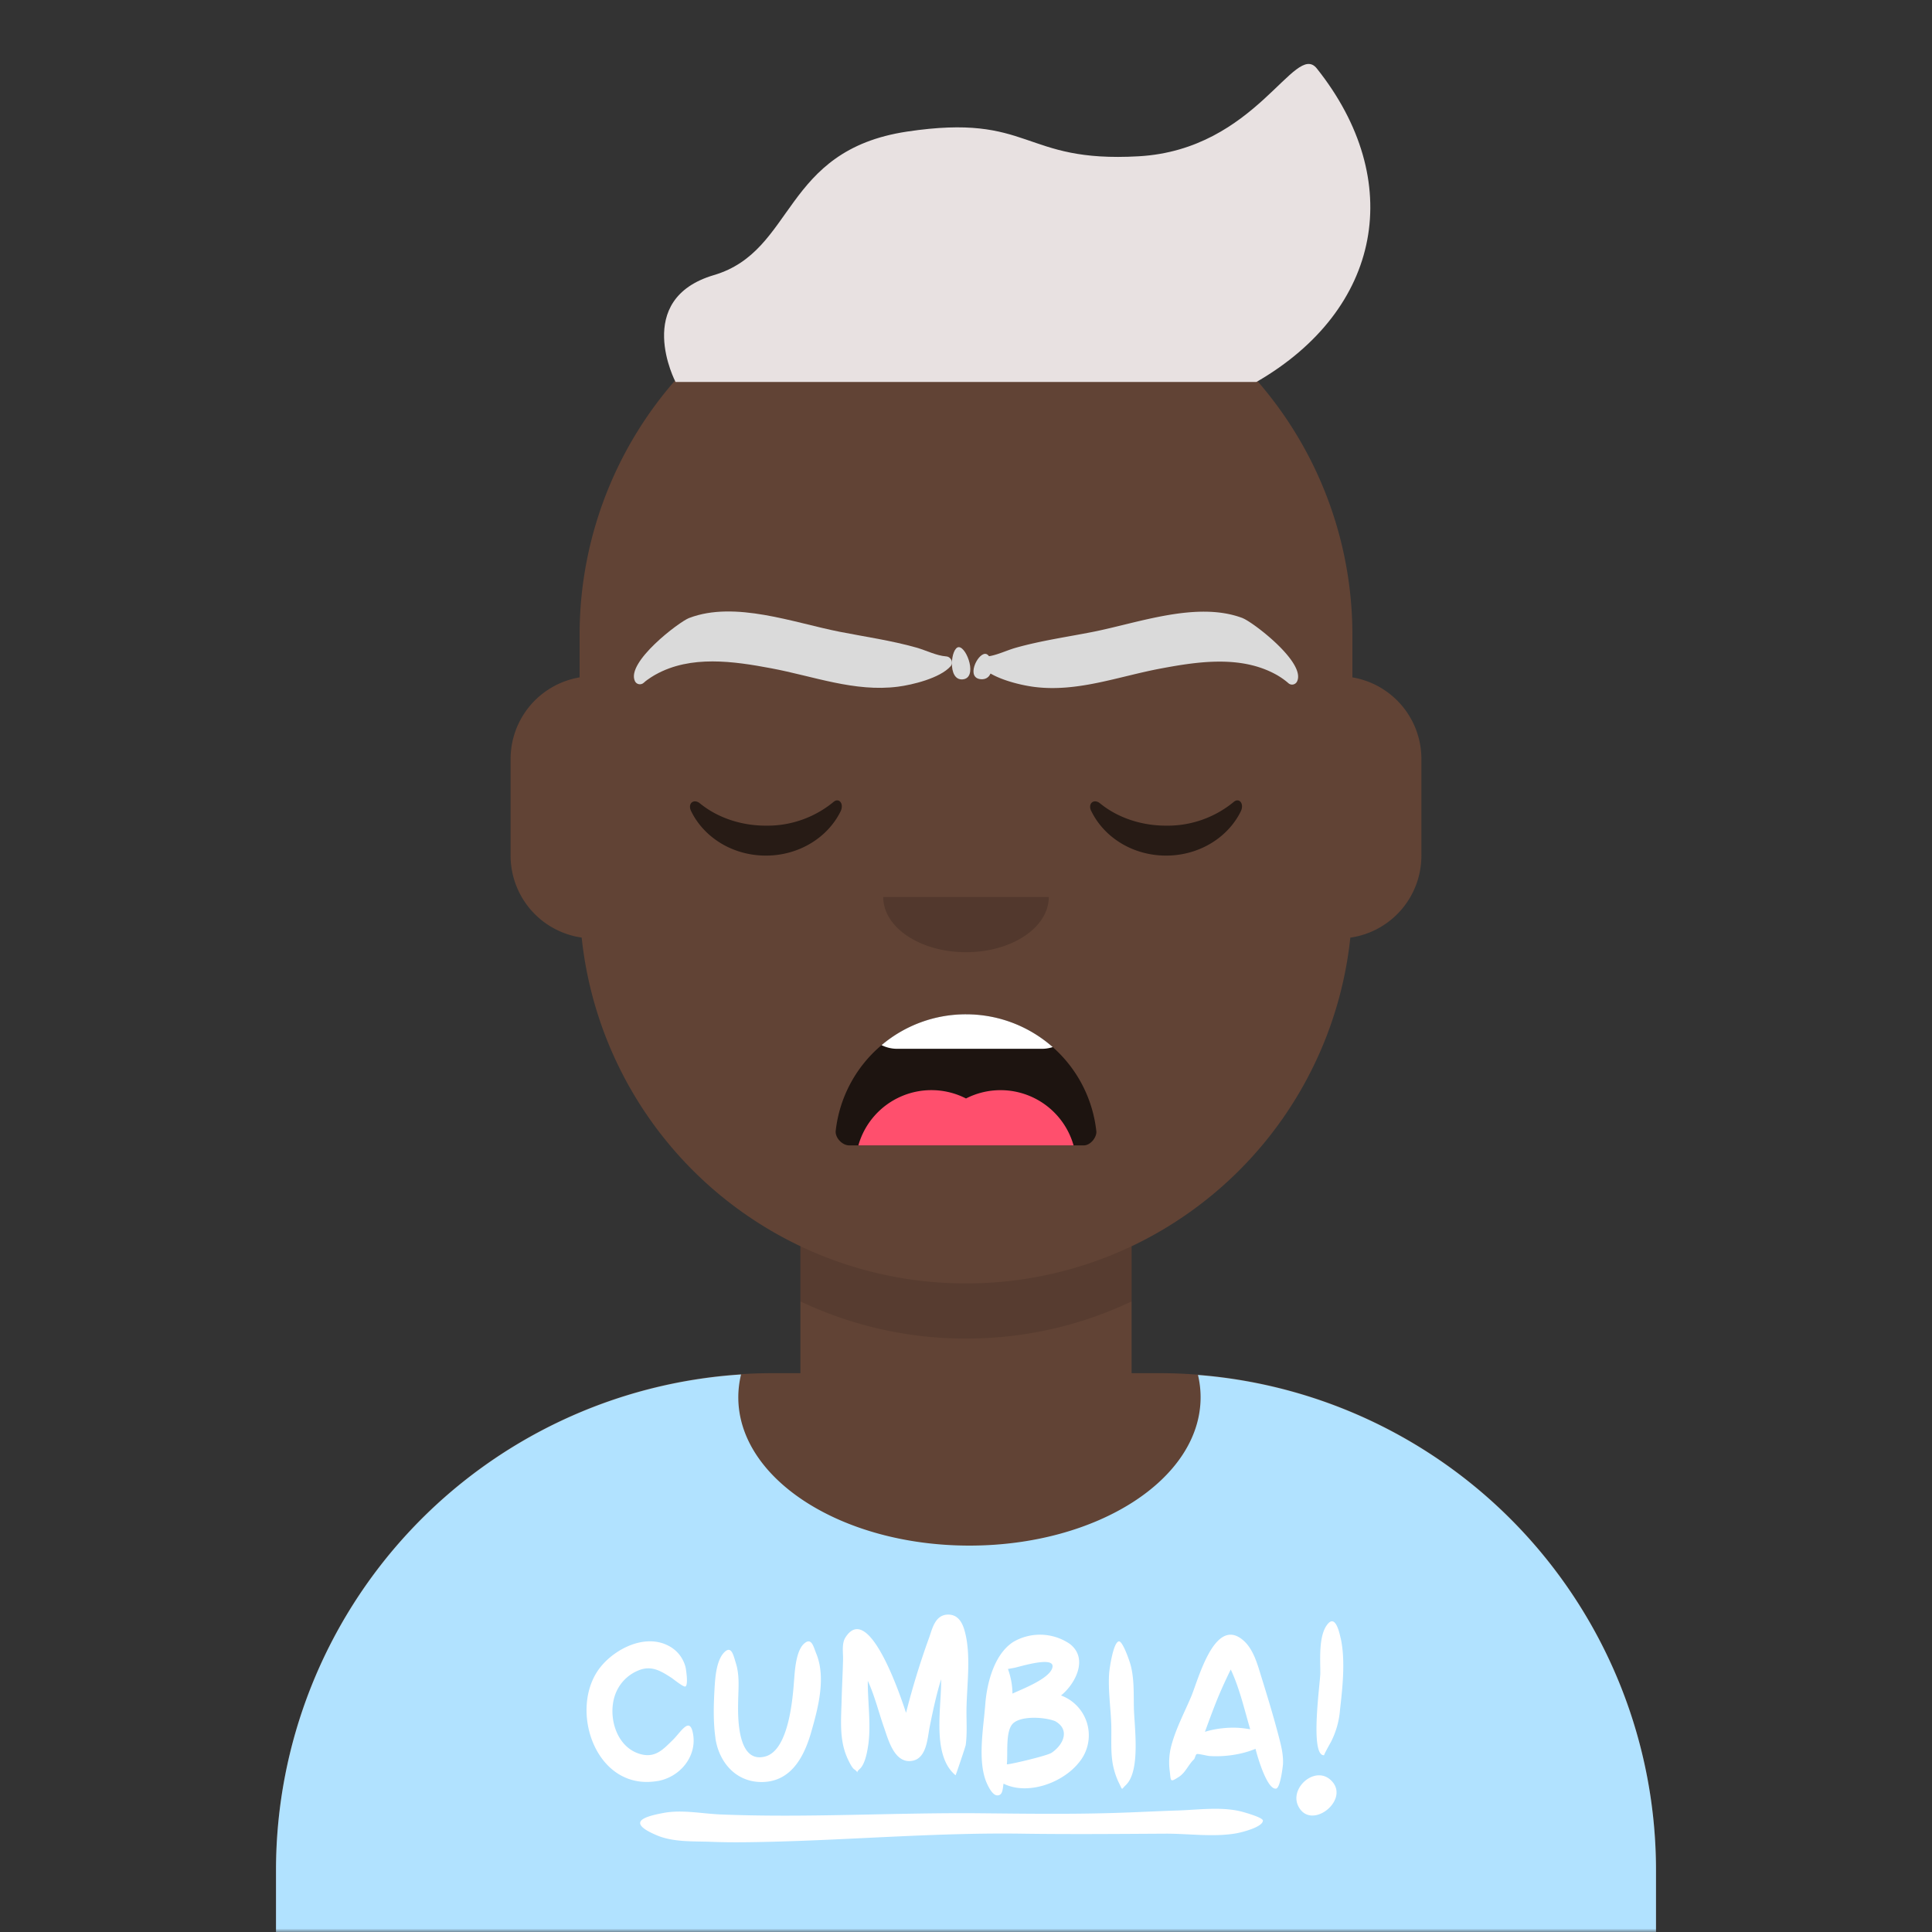 <svg xmlns="http://www.w3.org/2000/svg" viewBox="0 0 280 280" fill="none" shape-rendering="auto"><rect x="0" y="0" width="280" height="280" fill="#333333" stroke="none"/><mask id="viewboxMask"><rect width="280" height="280" rx="0" ry="0" x="0" y="0" fill="#fff" /></mask><g mask="url(#viewboxMask)"><g transform="translate(8)"><path d="M132 36a56 56 0 0 0-56 56v6.17A12 12 0 0 0 66 110v14a12 12 0 0 0 10.3 11.88 56.04 56.04 0 0 0 31.7 44.73v18.4h-4a72 72 0 0 0-72 72v9h200v-9a72 72 0 0 0-72-72h-4v-18.39a56.04 56.04 0 0 0 31.7-44.73A12 12 0 0 0 198 124v-14a12 12 0 0 0-10-11.83V92a56 56 0 0 0-56-56Z" fill="#614335"/><path d="M108 180.61v8a55.79 55.79 0 0 0 24 5.39c8.59 0 16.73-1.93 24-5.39v-8a55.79 55.79 0 0 1-24 5.39 55.79 55.79 0 0 1-24-5.39Z" fill="#000" fill-opacity=".1"/><g transform="translate(0 170)"><path d="M132.5 54C151 54 166 44.37 166 32.5c0-1.1-.13-2.18-.38-3.23A72 72 0 0 1 232 101.05V110H32v-8.95A72 72 0 0 1 99.4 29.2a14.1 14.1 0 0 0-.4 3.3C99 44.37 114 54 132.5 54Z" fill="#b1e2ff"/><g transform="translate(77 58)"><path d="M10.27 30.13c3.28-.56 5.73-3.55 5.18-6.79-.46-2.72-1.74-.34-2.97.86-1.34 1.3-2.45 2.57-4.54 2.05-3.6-.9-4.86-5.4-3.84-8.48a5.94 5.94 0 0 1 3.48-3.7c1.85-.74 3.2.1 4.75 1.1.28.19 1.73 1.37 2 1.25.45-.21.1-2.43.04-2.73a4.8 4.8 0 0 0-2.62-3.24c-3.34-1.64-7.52.48-9.64 3.05-4.88 5.9-.91 18.17 8.17 16.62ZM20.28 11.04Zm-1.6 12.86c.51 3.48 2.99 6.5 6.96 6.36 4.28-.16 6.06-4.1 7-7.49.97-3.4 2.06-7.68.67-11.09-.42-1.03-.68-2.38-1.71-1.53-1.26 1.03-1.41 4.04-1.52 5.44-.2 2.65-.78 9.97-4.1 10.95-4.18 1.22-4.05-5.85-4-7.98.03-1.9.24-3.73-.35-5.58-.31-.99-.59-2.44-1.53-1.64-1.29 1.11-1.45 3.83-1.54 5.33-.14 2.4-.21 4.84.13 7.23ZM37.78 26.75c.2.4.63 1.4 1.02 1.67.95.67-.05.71.8-.05.82-.73 1.13-2.72 1.26-3.67.38-2.96-.12-6.11-.09-9.1 1.02 2.22 1.58 4.59 2.39 6.88.55 1.58 1.4 4.8 3.65 4.75 2.45-.05 2.58-3.14 2.9-4.82.47-2.37.97-4.72 1.68-7.04.1 3.91-1.43 11 2.1 13.92.02.02 1.44-4.15 1.47-4.4.23-1.7.09-3.45.11-5.15.05-3.6.72-8-.3-11.5-.33-1.14-.97-2.27-2.4-2.24-1.83.04-2.24 1.99-2.7 3.3a114.02 114.02 0 0 0-3.36 10.94c-.55-1.68-5.34-16.42-8.8-10.9-.55.89-.3 2.22-.33 3.2-.04 1.87-.15 3.75-.2 5.63-.06 2.84-.4 5.9.81 8.58ZM62.02 13.71c.72-.14 5.74-1.73 5.52-.14-.22 1.68-4.63 3.31-5.81 3.88 0-1.2-.24-2.44-.65-3.57l.94-.17Zm5.72-.64c-.03-.04 0 0 0 0Zm.12 8.34c2.27 1.22 1.29 3.42-.43 4.6-.65.47-6.53 1.82-6.51 1.68.18-1.69-.26-5.01 1-6.01 1.3-1.04 4.5-.81 5.94-.26Zm.06-8s.01.03 0 0Zm-9.98 16.85c.23.55.86 1.91 1.57 1.94.86.04.8-1.04.93-1.7 3.44 1.72 8.5-.05 10.9-3.03a6.15 6.15 0 0 0-2.57-9.75c2.1-1.69 4.02-5.4 1.25-7.49a7.68 7.68 0 0 0-8.12-.3c-2.74 1.72-3.85 5.83-4.1 9-.25 3.39-1.15 8.13.14 11.33ZM76.05 21.87c.07 2.07-.15 4.29.33 6.3.17.72.44 1.52.76 2.17.61 1.21.31 1.05 1.03.36 2.18-2.08 1.21-8.58 1.16-11.25-.04-2.08.06-4.28-.51-6.28-.16-.56-1.12-3.35-1.66-3.29-.81.1-1.37 3.93-1.42 4.7-.15 2.4.23 4.9.31 7.3ZM94.75 22.43c-1.58-.14-3.62.07-5.12.56.7-1.92 1.48-4.06 2.24-5.8.47-1.08.97-2.16 1.5-3.23 1.27 2.68 1.98 5.82 2.82 8.66-.47-.08-.96-.15-1.44-.19Zm5.44.72c-.73-2.77-1.58-5.53-2.43-8.27-.54-1.75-1.13-3.92-2.6-5.17-4.16-3.56-6.52 5.85-7.55 8.23-.98 2.3-2.21 4.63-2.85 7.05a9.48 9.48 0 0 0-.24 3.64c.2 1.52 0 1.74 1.3.91 1-.63 1.4-1.79 2.22-2.56.14-.14.22-.68.4-.76.18-.1 1.5.25 1.8.27 2.18.16 4.72-.2 6.72-1.04.2.84 1.63 5.96 2.98 5.77.6-.08.96-3.06 1-3.54.08-1.55-.36-3.05-.75-4.54ZM109.3 9.43c-.26-1.2-.81-3.29-1.84-2.11-1.4 1.6-1.1 5.17-1.11 7.18-.02 1.45-1.55 12.06.56 11.88-.1 0 .84-1.67.98-1.92a12.37 12.37 0 0 0 1.32-4.72c.37-3.24.79-7.12.1-10.3ZM108.16 30.3c-2.23-2.73-6.3.66-5.04 3.38 1.73 3.7 7.33-.57 5.04-3.38ZM94.9 34.54c-2.9-.73-6.3-.24-9.25-.15-3.08.1-6.16.27-9.24.36-6.57.2-13.13.1-19.7.04-12.44-.1-24.92.69-37.37.17-2.67-.12-5.54-.72-8.2-.21-.72.14-3 .54-3.32 1.26-.34.76 1.4 1.56 2.33 1.96 2.42 1.04 5.33.86 7.9.96 2.93.12 5.89.06 8.82-.01 12.07-.3 24.09-1.34 36.18-1.17 6.97.1 13.93.04 20.9 0 3.33-.01 7 .53 10.28-.06.55-.1 3.76-.85 3.8-1.83.03-.46-2.8-1.23-3.12-1.32Z" fill-rule="evenodd" clip-rule="evenodd" fill="#fff"/></g></g><g transform="translate(78 134)"><path fill-rule="evenodd" clip-rule="evenodd" d="M35.12 29.87a19 19 0 0 1 37.77.09c.08.77-.77 2.04-1.85 2.04H37.1C36 32 35 30.82 35.12 29.87Z" fill="#000" fill-opacity=".7"/><path d="M69.59 32H38.4a11 11 0 0 1 15.6-6.8A11 11 0 0 1 69.59 32Z" fill="#FF4F6D"/><path d="M66.57 17.75A5 5 0 0 1 65 18H44c-.8 0-1.57-.2-2.24-.53A18.92 18.92 0 0 1 54 13c4.82 0 9.22 1.8 12.57 4.75Z" fill="#fff"/></g><g transform="translate(104 122)"><path fill-rule="evenodd" clip-rule="evenodd" d="M16 8c0 4.42 5.37 8 12 8s12-3.58 12-8" fill="#000" fill-opacity=".16"/></g><g transform="translate(76 90)"><path d="M16.16 27.55c1.85 3.8 6 6.45 10.84 6.45 4.81 0 8.96-2.63 10.82-6.4.55-1.13-.24-2.05-1.03-1.37a15.05 15.05 0 0 1-9.8 3.43c-3.73 0-7.12-1.24-9.55-3.23-.9-.73-1.82.01-1.28 1.12ZM74.16 27.55c1.85 3.8 6 6.45 10.84 6.45 4.81 0 8.96-2.63 10.82-6.4.55-1.13-.24-2.05-1.03-1.37a15.05 15.05 0 0 1-9.8 3.43c-3.74 0-7.13-1.24-9.56-3.23-.9-.73-1.82.01-1.28 1.12Z" fill-rule="evenodd" clip-rule="evenodd" fill="#000" fill-opacity=".6"/></g><g transform="translate(76 82)"><g fill-rule="evenodd" clip-rule="evenodd" fill="#DADADA"><path d="M57 12.82ZM96.12 7.6c1.46.56 9.19 6.43 7.86 9.16a.8.8 0 0 1-1.29.22 10.63 10.63 0 0 0-1.7-1.19c-5.1-2.84-11.3-1.93-16.73-.91-6.12 1.14-12.11 3.48-18.39 2.67-2.04-.26-6.08-1.22-7.63-2.96-.47-.53-.06-1.38.64-1.43 1.44-.11 2.86-.86 4.33-1.28 3.65-1.03 7.4-1.56 11.11-2.29 6.62-1.3 15.17-4.53 21.8-2Z"/><path d="M58.76 12.76c-1.17.04-2.8 3.56-.56 3.68 2.23.11 1.73-3.72.56-3.68ZM55 12.8c0-.01 0-.01 0 0ZM15.88 7.56c-1.46.56-9.19 6.43-7.86 9.16.24.5.89.6 1.29.22.55-.52 1.58-1.11 1.71-1.18 5.1-2.84 11.3-1.93 16.73-.91 6.12 1.14 12.11 3.48 18.39 2.67 2.04-.26 6.08-1.22 7.63-2.96.47-.53.06-1.38-.64-1.43-1.44-.11-2.86-.86-4.33-1.28-3.65-1.03-7.4-1.56-11.11-2.29-6.62-1.3-15.17-4.53-21.8-2Z"/><path d="M54.97 11.79c1.17.04 2.77 4.5.53 4.67-2.24.18-1.7-4.71-.53-4.67Z"/></g></g><g transform="translate(-1)"><path fill-rule="evenodd" clip-rule="evenodd" d="M90.91 55.36h84.18c18.24-10.53 21.67-29.2 8.76-45.43-3.21-4.04-8.76 11.75-25.82 12.72-17.06.98-15.42-6.3-33.57-3.58-18.15 2.73-16.15 17.3-28 20.8-11.84 3.5-5.55 15.5-5.55 15.5Z" fill="#e8e1e1"/></g><g transform="translate(49 72)"></g><g transform="translate(62 42)"></g></g></g></svg>